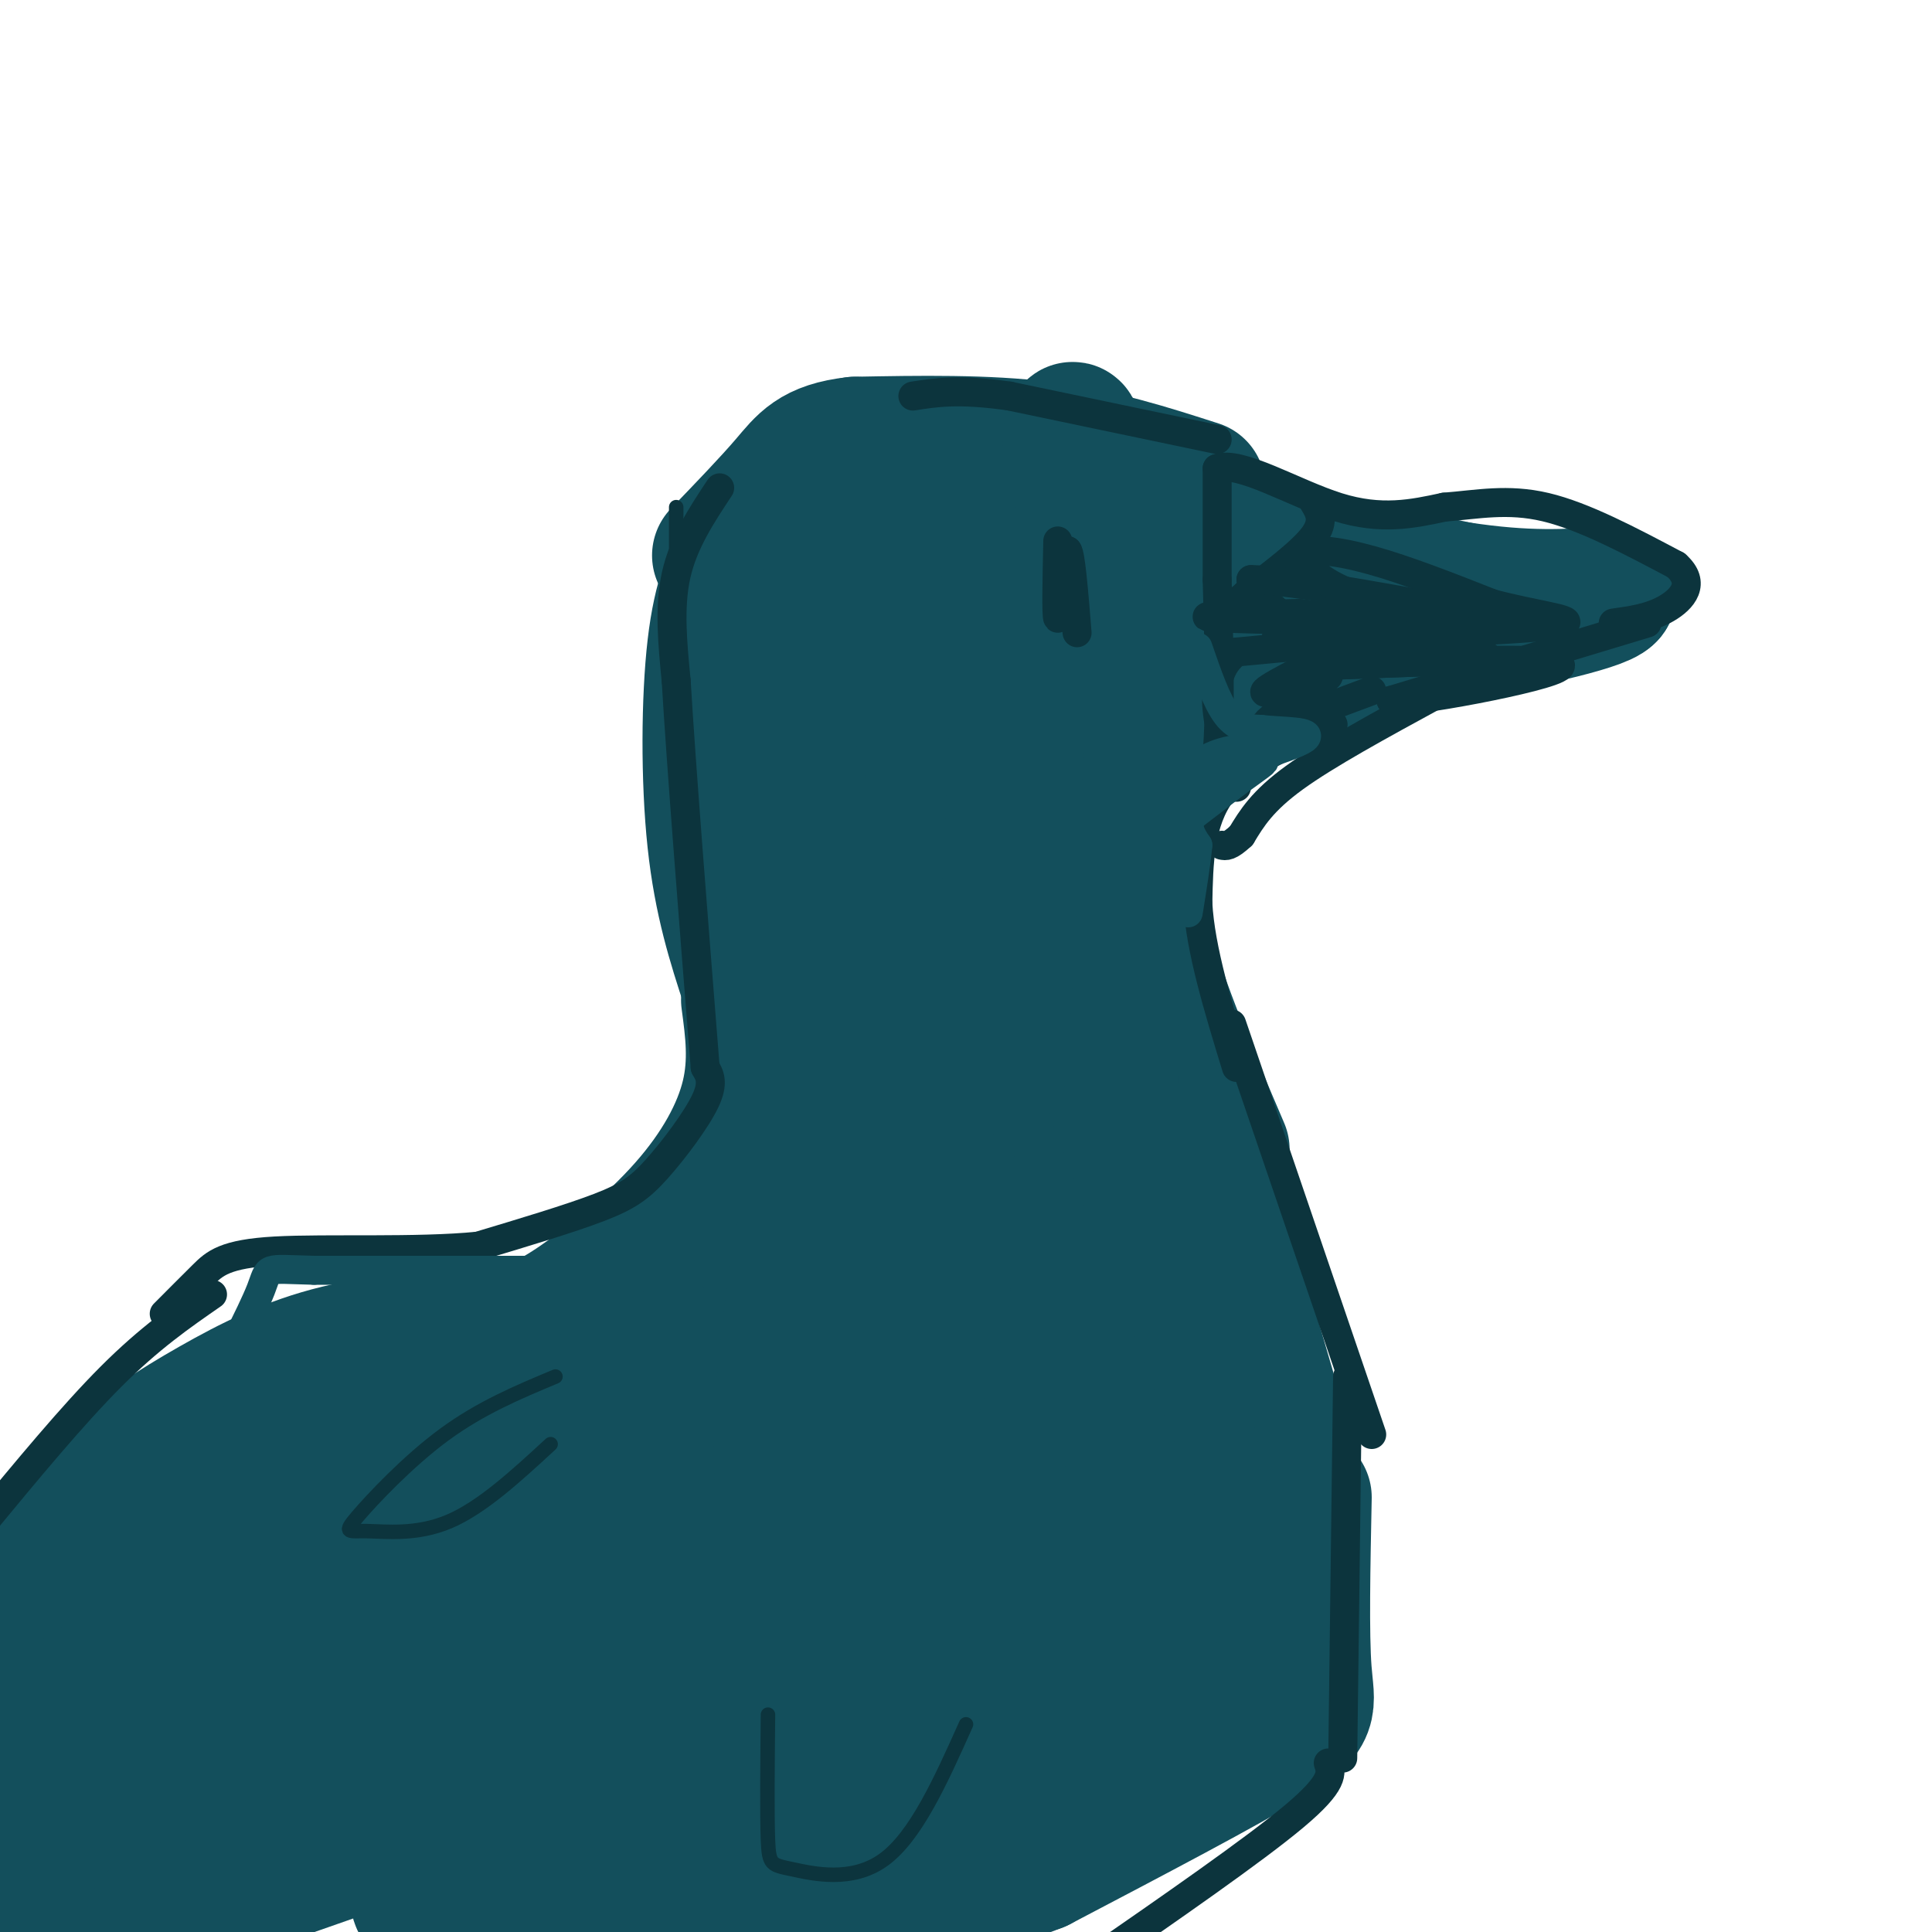 <svg viewBox='0 0 400 400' version='1.1' xmlns='http://www.w3.org/2000/svg' xmlns:xlink='http://www.w3.org/1999/xlink'><g fill='none' stroke='#134f5c' stroke-width='28' stroke-linecap='round' stroke-linejoin='round'><path d='M245,102c0.000,0.000 0.000,1.000 0,1'/><path d='M248,101c-10.083,-3.250 -20.167,-6.500 -32,-8c-11.833,-1.500 -25.417,-1.250 -39,-1'/><path d='M177,92c-8.556,0.956 -10.444,3.844 -14,8c-3.556,4.156 -8.778,9.578 -14,15'/><path d='M154,114c-2.378,4.667 -4.756,9.333 -6,20c-1.244,10.667 -1.356,27.333 0,40c1.356,12.667 4.178,21.333 7,30'/><path d='M155,207c0.863,6.411 1.726,12.821 0,20c-1.726,7.179 -6.042,15.125 -13,23c-6.958,7.875 -16.560,15.679 -23,20c-6.440,4.321 -9.720,5.161 -13,6'/><path d='M104,276c-11.976,0.780 -23.952,1.560 -34,4c-10.048,2.440 -18.167,6.542 -26,11c-7.833,4.458 -15.381,9.274 -21,15c-5.619,5.726 -9.310,12.363 -13,19'/><path d='M74,289c-16.750,11.500 -33.500,23.000 -47,30c-13.500,7.000 -23.750,9.500 -34,12'/><path d='M94,283c-18.133,8.800 -36.267,17.600 -53,27c-16.733,9.400 -32.067,19.400 -39,27c-6.933,7.600 -5.467,12.800 -4,18'/><path d='M6,358c21.961,-14.459 43.922,-28.917 74,-45c30.078,-16.083 68.273,-33.789 77,-39c8.727,-5.211 -12.012,2.073 -37,16c-24.988,13.927 -54.224,34.496 -72,45c-17.776,10.504 -24.094,10.943 -17,5c7.094,-5.943 27.598,-18.270 42,-25c14.402,-6.730 22.701,-7.865 31,-9'/><path d='M104,306c29.262,-4.940 86.916,-12.791 93,-15c6.084,-2.209 -39.403,1.222 -55,1c-15.597,-0.222 -1.303,-4.097 -25,11c-23.697,15.097 -85.386,49.167 -104,62c-18.614,12.833 5.846,4.429 18,-1c12.154,-5.429 12.003,-7.885 45,-15c32.997,-7.115 99.142,-18.890 131,-26c31.858,-7.110 29.429,-9.555 27,-12'/><path d='M234,311c1.250,-4.440 -9.125,-9.542 -51,7c-41.875,16.542 -115.250,54.726 -154,73c-38.750,18.274 -42.875,16.637 -47,15'/><path d='M14,398c18.131,-8.852 36.263,-17.703 82,-30c45.737,-12.297 119.081,-28.038 127,-34c7.919,-5.962 -49.585,-2.145 -75,0c-25.415,2.145 -18.739,2.619 -29,7c-10.261,4.381 -37.460,12.668 -58,21c-20.540,8.332 -34.423,16.707 -46,22c-11.577,5.293 -20.848,7.502 8,1c28.848,-6.502 95.814,-21.715 132,-31c36.186,-9.285 41.593,-12.643 47,-16'/><path d='M239,104c0.000,0.000 9.000,6.000 9,6'/><path d='M248,110c10.500,3.000 32.250,7.500 54,12'/><path d='M302,122c14.167,2.167 22.583,1.583 31,1'/><path d='M333,123c-1.311,1.933 -20.089,6.267 -34,8c-13.911,1.733 -22.956,0.867 -32,0'/><path d='M267,131c-11.244,0.133 -23.356,0.467 -30,-1c-6.644,-1.467 -7.822,-4.733 -9,-8'/><path d='M223,109c7.667,7.750 15.333,15.500 20,22c4.667,6.500 6.333,11.750 8,17'/><path d='M276,138c-9.578,3.800 -19.156,7.600 -26,13c-6.844,5.400 -10.956,12.400 -13,17c-2.044,4.600 -2.022,6.800 -2,9'/><path d='M235,177c-0.500,2.667 -0.750,4.833 -1,7'/><path d='M234,166c-0.083,9.000 -0.167,18.000 3,30c3.167,12.000 9.583,27.000 16,42'/><path d='M246,231c0.000,0.000 23.000,79.000 23,79'/><path d='M270,310c-0.289,14.222 -0.578,28.444 0,36c0.578,7.556 2.022,8.444 -7,14c-9.022,5.556 -28.511,15.778 -48,26'/><path d='M215,386c-14.190,5.631 -25.667,6.708 -53,8c-27.333,1.292 -70.524,2.798 -75,0c-4.476,-2.798 29.762,-9.899 64,-17'/><path d='M151,377c37.136,-8.104 97.974,-19.863 101,-24c3.026,-4.137 -51.762,-0.652 -84,3c-32.238,3.652 -41.925,7.472 -60,14c-18.075,6.528 -44.537,15.764 -71,25'/><path d='M37,395c-10.699,4.427 -1.945,2.993 1,4c2.945,1.007 0.082,4.455 18,-12c17.918,-16.455 56.617,-52.813 80,-72c23.383,-19.187 31.449,-21.204 30,-22c-1.449,-0.796 -12.414,-0.370 -22,2c-9.586,2.370 -17.793,6.685 -26,11'/><path d='M118,306c-11.738,2.393 -28.083,2.875 -7,3c21.083,0.125 79.595,-0.107 108,1c28.405,1.107 26.702,3.554 25,6'/><path d='M255,339c-10.774,-48.548 -21.548,-97.095 -27,-127c-5.452,-29.905 -5.583,-41.167 -6,-64c-0.417,-22.833 -1.119,-57.238 0,-59c1.119,-1.762 4.060,29.119 7,60'/><path d='M229,149c1.333,28.333 1.167,69.167 1,110'/><path d='M226,110c-19.387,-0.036 -38.774,-0.071 -46,0c-7.226,0.071 -2.292,0.250 -3,3c-0.708,2.750 -7.060,8.071 -10,23c-2.940,14.929 -2.470,39.464 -2,64'/><path d='M204,129c-17.822,61.178 -35.644,122.356 -43,131c-7.356,8.644 -4.244,-35.244 2,-66c6.244,-30.756 15.622,-48.378 25,-66'/><path d='M188,128c3.964,-13.321 1.375,-13.625 1,-4c-0.375,9.625 1.464,29.179 7,54c5.536,24.821 14.768,54.911 24,85'/><path d='M197,217c0.000,0.000 39.000,102.000 39,102'/><path d='M236,319c6.108,19.340 1.878,16.691 0,17c-1.878,0.309 -1.402,3.576 -5,1c-3.598,-2.576 -11.268,-10.994 -18,-20c-6.732,-9.006 -12.526,-18.600 -17,-28c-4.474,-9.400 -7.628,-18.608 -9,-30c-1.372,-11.392 -0.964,-24.969 0,-31c0.964,-6.031 2.482,-4.515 4,-3'/><path d='M191,225c0.938,-2.741 1.282,-8.095 3,0c1.718,8.095 4.811,29.639 -1,52c-5.811,22.361 -20.527,45.540 -27,42c-6.473,-3.540 -4.704,-33.799 0,-61c4.704,-27.201 12.344,-51.343 20,-74c7.656,-22.657 15.328,-43.828 23,-65'/><path d='M209,119c3.500,6.167 0.750,54.083 -2,102'/></g>
<g fill='none' stroke='#0c343d' stroke-width='3' stroke-linecap='round' stroke-linejoin='round'><path d='M115,285c-7.724,3.228 -15.448,6.456 -23,12c-7.552,5.544 -14.931,13.404 -18,17c-3.069,3.596 -1.826,2.930 2,3c3.826,0.070 10.236,0.877 17,-2c6.764,-2.877 13.882,-9.439 21,-16'/><path d='M159,355c-0.101,10.417 -0.202,20.833 0,26c0.202,5.167 0.708,5.083 5,6c4.292,0.917 12.369,2.833 19,-2c6.631,-4.833 11.815,-16.417 17,-28'/><path d='M140,105c0.000,0.000 0.000,13.000 0,13'/></g>
<g fill='none' stroke='#0c343d' stroke-width='6' stroke-linecap='round' stroke-linejoin='round'><path d='M149,101c-3.750,5.667 -7.500,11.333 -9,18c-1.500,6.667 -0.750,14.333 0,22'/><path d='M140,141c1.000,17.000 3.500,48.500 6,80'/><path d='M146,221c0.923,1.565 1.845,3.131 0,7c-1.845,3.869 -6.458,10.042 -10,14c-3.542,3.958 -6.012,5.702 -12,8c-5.988,2.298 -15.494,5.149 -25,8'/><path d='M99,258c-12.571,1.262 -31.500,0.417 -42,1c-10.500,0.583 -12.571,2.595 -15,5c-2.429,2.405 -5.214,5.202 -8,8'/><path d='M44,268c-6.500,4.500 -13.000,9.000 -21,17c-8.000,8.000 -17.500,19.500 -27,31'/><path d='M297,144c-11.167,6.083 -22.333,12.167 -29,17c-6.667,4.833 -8.833,8.417 -11,12'/><path d='M257,173c-2.500,2.333 -3.250,2.167 -4,2'/><path d='M276,150c-9.167,3.917 -18.333,7.833 -23,14c-4.667,6.167 -4.833,14.583 -5,23'/><path d='M248,187c0.500,9.500 4.250,21.750 8,34'/><path d='M255,212c0.000,0.000 29.000,85.000 29,85'/><path d='M279,285c0.000,0.000 -1.000,79.000 -1,79'/><path d='M275,365c0.667,2.000 1.333,4.000 -7,11c-8.333,7.000 -25.667,19.000 -43,31'/><path d='M245,171c0.822,0.867 1.644,1.733 3,0c1.356,-1.733 3.244,-6.067 4,-15c0.756,-8.933 0.378,-22.467 0,-36'/><path d='M252,120c0.000,-9.833 0.000,-16.417 0,-23'/><path d='M252,97c4.578,-1.800 16.022,5.200 25,8c8.978,2.800 15.489,1.400 22,0'/><path d='M299,105c6.889,-0.533 13.111,-1.867 21,0c7.889,1.867 17.444,6.933 27,12'/><path d='M347,117c4.244,3.733 1.356,7.067 -2,9c-3.356,1.933 -7.178,2.467 -11,3'/><path d='M252,91c0.000,0.000 -43.000,-9.000 -43,-9'/><path d='M209,82c-10.500,-1.500 -15.250,-0.750 -20,0'/><path d='M272,104c1.167,1.917 2.333,3.833 0,7c-2.333,3.167 -8.167,7.583 -14,12'/><path d='M258,123c-2.333,2.000 -1.167,1.000 0,0'/><path d='M341,129c0.000,0.000 -53.000,16.000 -53,16'/><path d='M288,145c1.889,0.933 33.111,-4.733 35,-7c1.889,-2.267 -25.556,-1.133 -53,0'/><path d='M270,138c3.238,-0.321 37.833,-1.125 38,-2c0.167,-0.875 -34.095,-1.821 -42,-3c-7.905,-1.179 10.548,-2.589 29,-4'/><path d='M295,129c11.393,-0.571 25.375,-0.000 15,0c-10.375,0.000 -45.107,-0.571 -56,-1c-10.893,-0.429 2.054,-0.714 15,-1'/><path d='M269,127c10.131,0.905 27.958,3.667 29,5c1.042,1.333 -14.702,1.238 -24,-1c-9.298,-2.238 -12.149,-6.619 -15,-11'/><path d='M259,120c8.733,0.022 38.067,5.578 45,7c6.933,1.422 -8.533,-1.289 -24,-4'/><path d='M280,123c-6.512,-2.381 -10.792,-6.333 -10,-8c0.792,-1.667 6.655,-1.048 14,1c7.345,2.048 16.173,5.524 25,9'/><path d='M309,125c8.333,2.200 16.667,3.200 15,4c-1.667,0.800 -13.333,1.400 -25,2'/><path d='M299,131c-11.333,1.000 -27.167,2.500 -43,4'/><path d='M256,135c-7.167,5.333 -3.583,16.667 0,28'/><path d='M283,132c-9.833,4.833 -19.667,9.667 -21,11c-1.333,1.333 5.833,-0.833 13,-3'/><path d='M275,140c-1.844,2.067 -12.956,8.733 -13,10c-0.044,1.267 10.978,-2.867 22,-7'/><path d='M219,112c-0.167,7.833 -0.333,15.667 0,16c0.333,0.333 1.167,-6.833 2,-14'/><path d='M221,114c0.667,0.500 1.333,8.750 2,17'/></g>
<g fill='none' stroke='#134f5c' stroke-width='6' stroke-linecap='round' stroke-linejoin='round'><path d='M248,134c1.917,5.583 3.833,11.167 6,14c2.167,2.833 4.583,2.917 7,3'/><path d='M261,151c4.289,0.511 11.511,0.289 9,2c-2.511,1.711 -14.756,5.356 -27,9'/><path d='M243,162c-5.595,2.524 -6.083,4.333 -4,3c2.083,-1.333 6.738,-5.810 11,-8c4.262,-2.190 8.131,-2.095 12,-2'/><path d='M262,155c-2.667,3.644 -15.333,13.756 -18,16c-2.667,2.244 4.667,-3.378 12,-9'/><path d='M256,162c3.762,-2.738 7.167,-5.083 5,-4c-2.167,1.083 -9.905,5.595 -13,9c-3.095,3.405 -1.548,5.702 0,8'/><path d='M248,175c-0.333,3.667 -1.167,8.833 -2,14'/><path d='M122,263c0.000,0.000 -57.000,0.000 -57,0'/><path d='M65,263c-10.733,-0.267 -9.067,-0.933 -11,4c-1.933,4.933 -7.467,15.467 -13,26'/></g>
</svg>